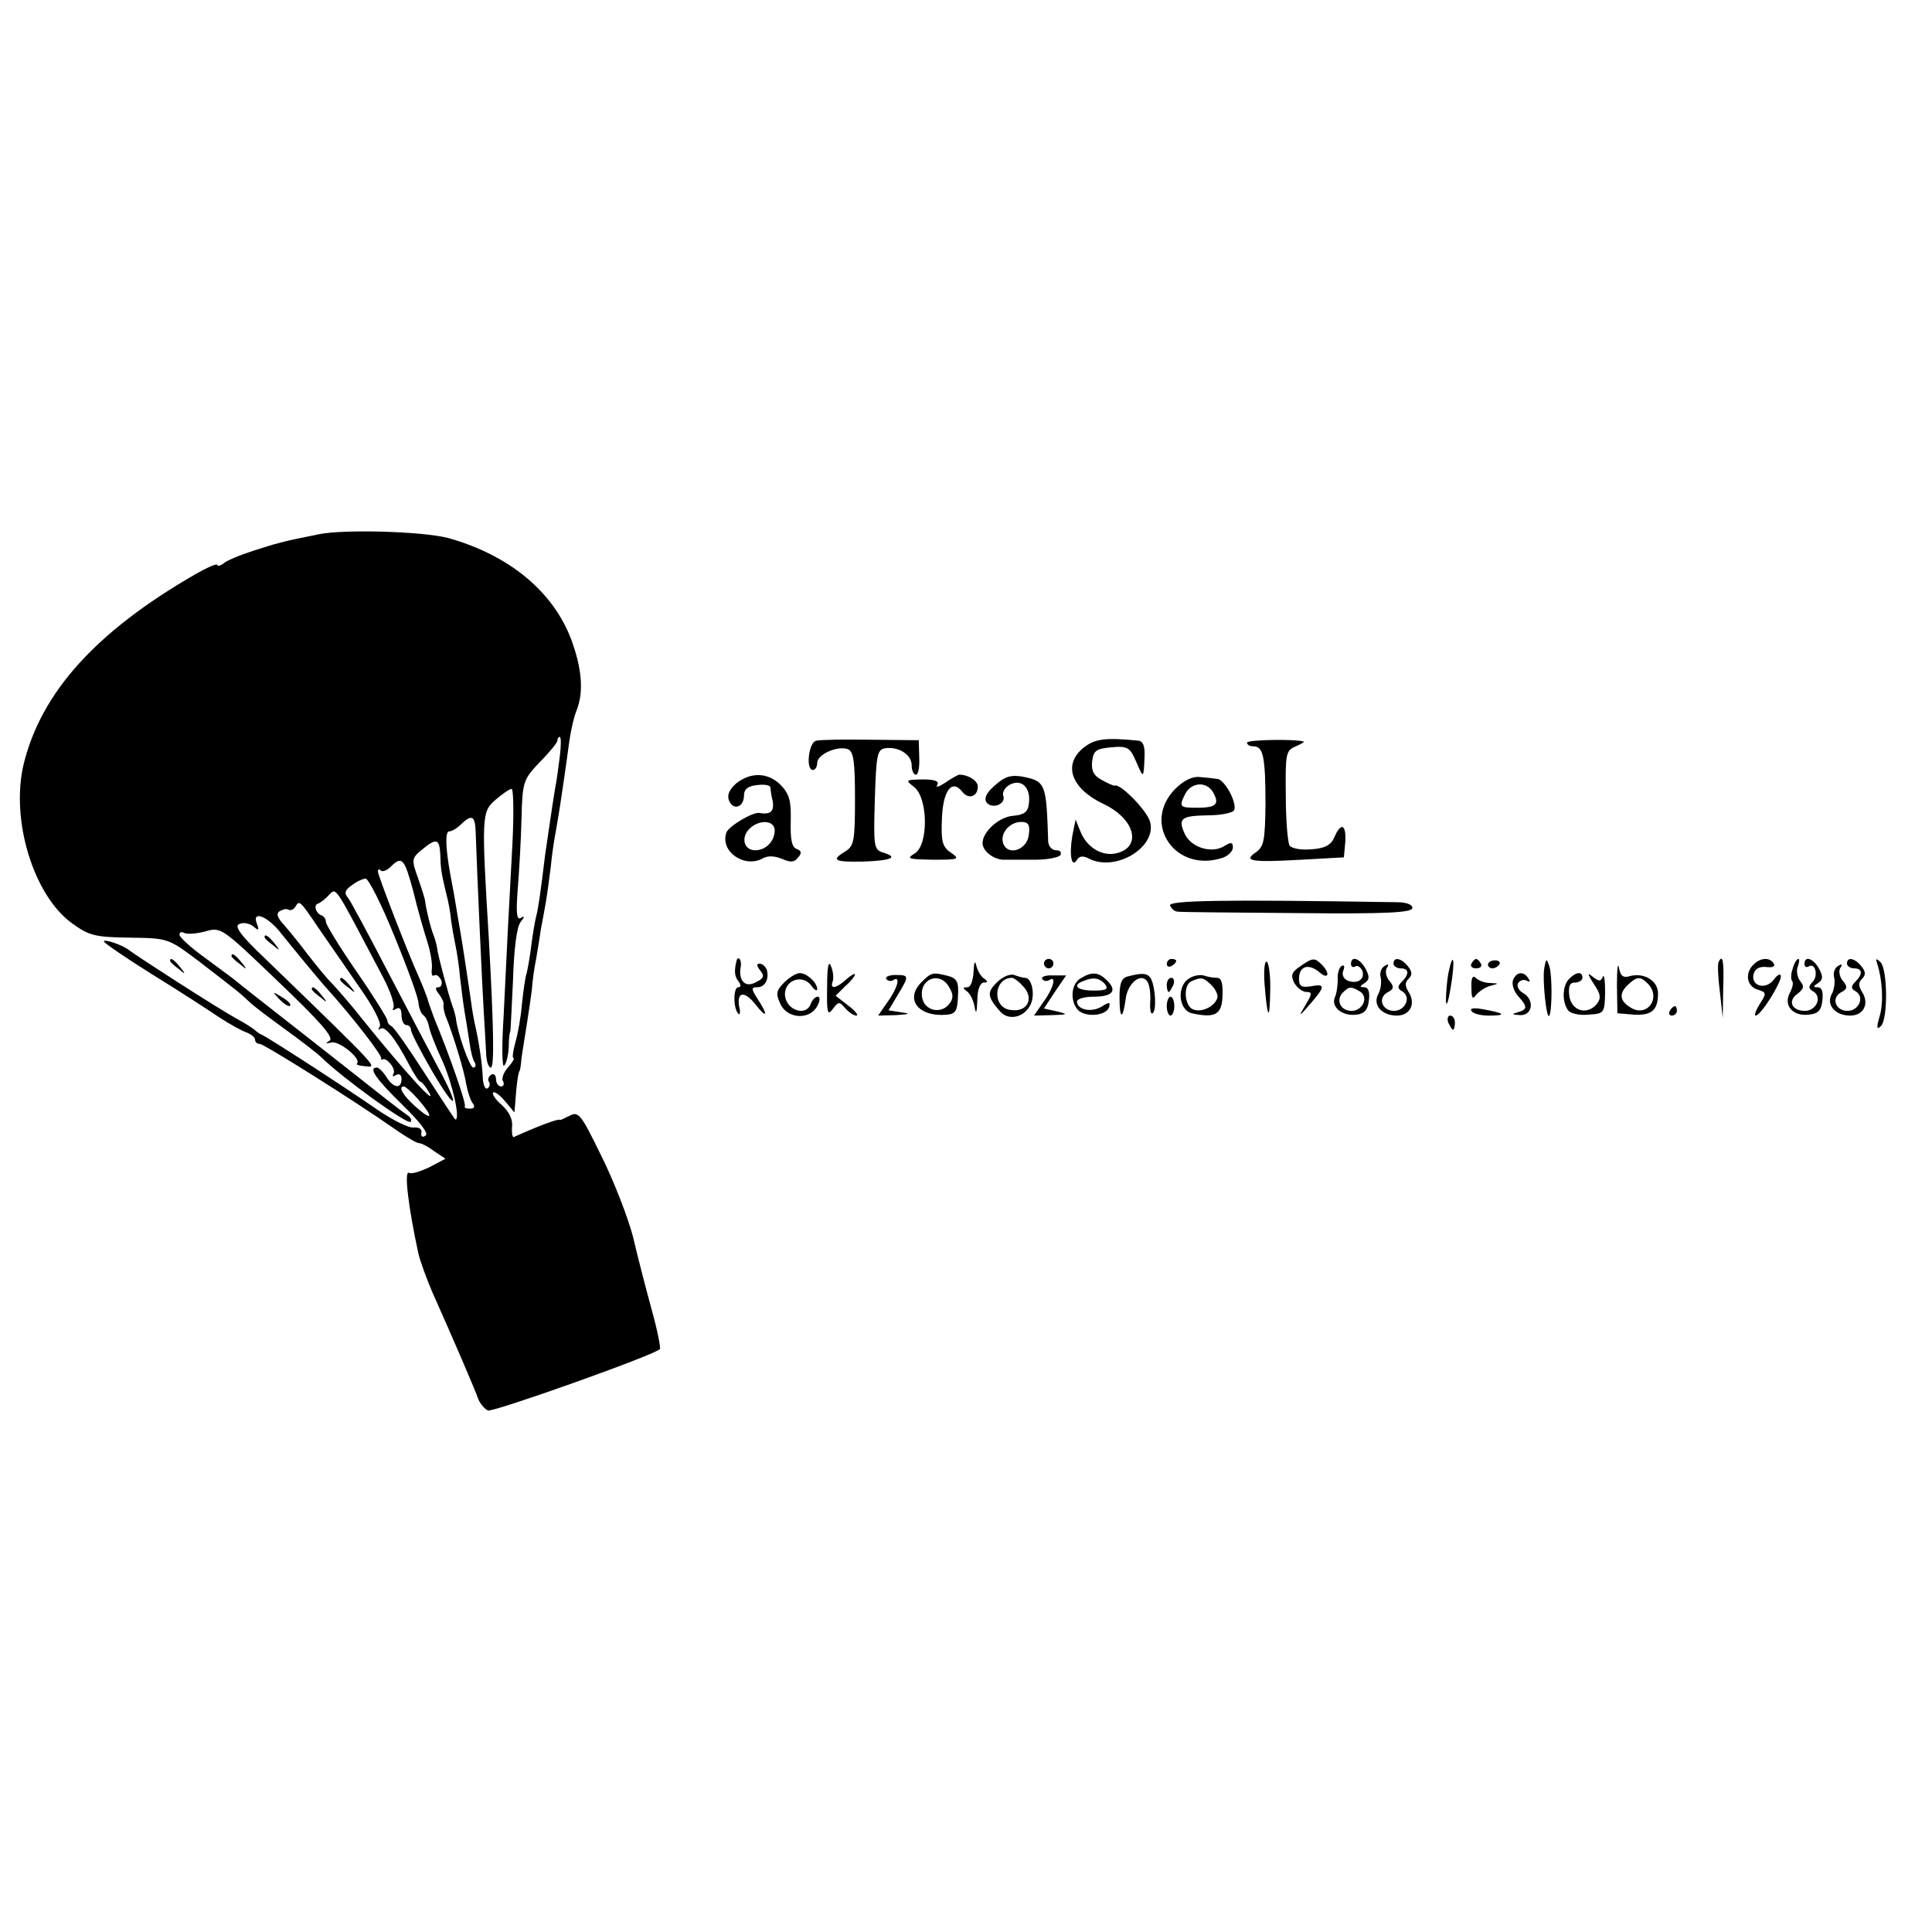 <?xml version="1.0" standalone="no"?>
<!DOCTYPE svg PUBLIC "-//W3C//DTD SVG 20010904//EN"
 "http://www.w3.org/TR/2001/REC-SVG-20010904/DTD/svg10.dtd">
<svg version="1.0" xmlns="http://www.w3.org/2000/svg"
 width="409pt" height="409pt" viewBox="0 0 409 409"
 preserveAspectRatio="xMidYMid meet">
<g transform="translate(0,409) scale(0.1,-0.1)"
fill="#000000" stroke="none">
<path d="M675 2959 c-80 -16 -89 -19 -139 -35 -28 -9 -57 -21 -63 -27 -7 -5
-13 -6 -13 -3 0 4 -21 -5 -47 -20 -210 -121 -326 -250 -363 -402 -28 -118 21
-278 103 -337 36 -26 49 -29 122 -30 82 -1 82 -2 146 -50 83 -64 87 -67 107
-86 9 -9 44 -35 77 -59 33 -24 67 -50 76 -59 45 -44 181 -142 188 -136 3 3 1
9 -5 13 -6 4 -26 19 -45 34 -19 15 -95 75 -169 133 -74 58 -142 111 -150 118
-8 7 -39 29 -67 50 -29 21 -53 43 -53 48 0 6 4 7 10 4 5 -3 25 -2 44 3 34 10
35 9 155 -106 89 -85 118 -118 109 -125 -10 -6 -9 -7 3 -4 16 5 64 -34 55 -44
-3 -3 4 -5 15 -6 29 -3 41 -15 -208 226 -55 52 -68 71 -56 75 8 4 22 1 29 -5
12 -10 13 -9 8 5 -12 30 23 17 52 -21 29 -36 79 -97 99 -119 52 -58 115 -139
112 -145 -1 -2 0 -3 2 -2 9 6 30 -20 24 -30 -3 -6 -1 -7 5 -3 7 4 12 1 12 -8
0 -22 -17 -20 -32 4 -7 11 -16 20 -20 20 -19 0 -3 -23 53 -78 39 -38 57 -62
50 -66 -7 -5 -10 -2 -9 6 2 8 -5 12 -17 11 -10 -1 -44 16 -75 37 -75 52 -233
154 -245 159 -5 2 -12 7 -15 10 -3 3 -21 15 -40 25 -40 22 -209 131 -226 144
-13 11 -54 25 -54 19 0 -3 45 -34 101 -69 55 -34 119 -75 142 -91 23 -15 50
-30 60 -33 9 -4 17 -10 17 -15 0 -5 4 -9 10 -9 9 0 203 -122 287 -181 23 -16
45 -29 50 -29 5 0 19 -7 32 -17 l24 -16 -34 -18 c-19 -9 -38 -15 -43 -12 -11
7 -2 -71 20 -172 4 -16 17 -52 29 -80 43 -96 92 -210 98 -228 4 -9 13 -20 20
-23 11 -4 352 117 364 130 2 2 -5 39 -17 82 -12 44 -30 113 -40 156 -11 42
-41 119 -67 171 -43 88 -48 95 -67 85 -12 -6 -21 -10 -21 -9 0 4 -42 -11 -97
-36 -3 -2 -5 8 -4 21 2 16 -6 32 -21 46 -14 12 -22 24 -19 27 3 3 14 -5 25
-18 l20 -24 2 23 c2 33 6 62 9 65 1 1 3 13 4 27 2 14 7 45 11 70 4 25 9 59 11
75 1 17 5 46 9 65 3 19 8 47 10 63 3 15 8 42 11 60 3 17 7 50 10 72 2 22 6 49
8 60 2 11 7 40 11 65 7 47 10 65 20 139 3 23 10 54 16 68 15 39 11 88 -12 150
-39 102 -132 178 -260 214 -54 14 -219 19 -274 8z m510 -471 c-3 -24 -7 -54
-10 -68 -5 -30 -14 -92 -21 -140 -10 -83 -15 -116 -19 -130 -2 -8 -7 -35 -10
-60 -3 -25 -8 -52 -10 -60 -3 -8 -7 -37 -10 -65 -2 -27 -9 -65 -14 -82 -5 -18
-7 -33 -4 -33 3 0 -2 -9 -11 -19 -10 -11 -15 -25 -11 -30 3 -6 1 -11 -4 -11
-6 0 -11 7 -11 16 0 8 -5 12 -10 9 -6 -4 -8 -10 -5 -15 3 -5 2 -11 -3 -14 -5
-3 -9 7 -10 22 -1 30 -8 77 -18 120 -3 15 -7 41 -9 57 -9 60 -15 101 -20 130
-3 17 -8 46 -11 65 -3 19 -8 44 -10 55 -11 60 -12 95 -3 95 6 0 17 7 25 15 23
22 30 18 31 -17 3 -90 14 -330 17 -378 2 -30 4 -70 5 -87 0 -18 5 -33 10 -33
8 0 6 88 -4 270 -16 263 -15 271 13 296 15 13 31 24 35 24 4 0 5 -51 2 -112
-3 -62 -8 -147 -10 -188 -2 -41 -6 -124 -9 -184 -4 -60 -3 -106 1 -102 5 4 9
22 10 39 0 18 2 32 3 32 1 0 3 49 6 109 2 67 8 114 16 124 9 11 9 14 1 9 -9
-6 -11 9 -7 60 3 37 7 105 8 150 2 79 4 83 39 120 20 20 37 41 37 45 0 4 2 8
5 8 3 0 3 -19 0 -42z m-253 -205 c1 -34 2 -39 12 -82 5 -18 10 -45 11 -60 2
-14 6 -37 9 -51 3 -14 8 -45 10 -70 3 -25 7 -58 10 -75 3 -16 7 -44 10 -62 2
-17 7 -37 11 -42 3 -6 2 -11 -3 -11 -8 0 -34 75 -37 105 -1 6 -4 17 -7 25 -7
18 -32 111 -33 125 -1 6 -4 17 -7 25 -6 14 -16 55 -18 72 0 4 -7 26 -15 49
-14 39 -14 42 8 60 30 25 37 24 39 -8z m-57 -80 c9 -38 23 -86 30 -108 7 -22
11 -48 9 -58 -1 -9 1 -15 5 -12 5 3 11 -2 15 -10 3 -8 0 -15 -6 -15 -7 0 -7
-4 1 -14 6 -8 11 -18 10 -22 -1 -5 1 -16 4 -24 16 -39 40 -118 44 -145 3 -16
9 -35 14 -41 5 -7 3 -11 -6 -11 -8 0 -13 2 -11 5 4 4 -33 110 -65 187 -6 17
-13 35 -14 41 -2 6 -10 27 -18 45 -24 53 -87 216 -87 224 0 5 3 6 6 2 4 -3 13
0 21 8 24 24 29 18 48 -52z m-40 -95 c28 -68 51 -131 51 -142 1 -10 5 -21 10
-25 5 -3 10 -14 12 -23 1 -9 14 -43 29 -75 21 -47 38 -123 27 -123 -1 0 -30
44 -65 98 -34 53 -66 99 -71 100 -4 2 -8 7 -8 12 0 4 -29 51 -65 103 -36 52
-65 100 -65 105 0 6 -4 12 -9 14 -12 4 -18 22 -8 25 4 1 15 9 23 18 17 16 9
27 115 -174 16 -30 25 -59 22 -64 -3 -6 -1 -7 5 -3 8 5 12 0 12 -13 0 -12 5
-21 10 -21 6 0 10 -5 10 -10 0 -6 20 -45 45 -88 52 -89 61 -81 11 11 -18 34
-66 125 -106 202 -40 77 -77 146 -83 154 -9 10 -7 17 8 27 10 8 24 14 29 14 6
0 34 -55 61 -122z m-159 15 c22 -32 61 -88 87 -126 27 -38 45 -73 41 -80 -4
-7 -4 -9 1 -5 9 8 32 -20 60 -74 11 -21 22 -38 25 -38 3 0 11 -10 18 -22 20
-35 -52 44 -143 157 -21 27 -50 60 -63 74 -14 14 -36 42 -51 61 -14 19 -36 46
-48 60 -16 17 -19 26 -11 31 7 4 15 6 19 3 4 -2 10 0 14 6 9 15 9 15 51 -47z
m209 -360 c34 -39 31 -48 -5 -16 -27 24 -38 43 -25 43 3 0 17 -12 30 -27z"/>
<path d="M720 2016 c0 -2 8 -10 18 -17 15 -13 16 -12 3 4 -13 16 -21 21 -21
13z"/>
<path d="M1728 2522 c-16 -3 -23 -62 -7 -62 5 0 9 7 9 15 0 18 43 37 65 29 12
-5 15 -26 15 -105 0 -88 -2 -100 -20 -111 -31 -19 -25 -23 36 -22 61 2 77 9
44 19 -20 6 -21 12 -18 112 3 96 5 106 22 109 29 4 56 -14 56 -36 0 -11 4 -20
9 -20 5 0 8 16 7 37 l-1 36 -101 1 c-55 1 -107 0 -116 -2z"/>
<path d="M2295 2508 c-46 -36 -28 -87 41 -120 66 -31 82 -90 29 -104 -31 -8
-63 11 -77 44 l-11 27 -7 -35 c-7 -41 -1 -69 10 -50 5 8 13 9 26 2 56 -28 142
24 129 77 -5 23 -62 82 -75 78 -3 -1 -15 5 -28 12 -17 9 -22 20 -20 39 3 23 8
27 41 30 34 3 39 0 52 -30 16 -37 16 -37 18 10 1 22 -3 33 -13 34 -69 7 -92 4
-115 -14z"/>
<path d="M2640 2518 c0 -5 6 -8 14 -8 20 0 25 -22 25 -122 -1 -76 -3 -90 -20
-102 -28 -19 -11 -22 96 -16 l90 5 3 33 c2 37 -9 42 -23 10 -7 -17 -20 -24
-49 -26 -22 -2 -42 2 -46 8 -4 7 -8 54 -8 106 -1 89 0 95 21 104 12 5 20 10
17 10 -17 6 -120 4 -120 -2z"/>
<path d="M1559 2432 c-15 -13 -20 -25 -16 -36 9 -23 32 -15 32 10 0 13 8 20
28 22 15 2 27 0 28 -5 0 -4 2 -18 5 -30 3 -21 -5 -28 -29 -24 -14 2 -64 -28
-69 -41 -15 -40 38 -77 77 -55 11 6 25 5 40 -1 18 -8 26 -8 34 2 9 10 8 15 -3
19 -10 4 -13 21 -12 59 1 43 -3 57 -21 76 -27 27 -63 28 -94 4z m81 -100 c0
-23 -19 -42 -41 -42 -24 0 -31 26 -13 45 21 21 54 19 54 -3z"/>
<path d="M2001 2433 c-14 -9 -21 -11 -17 -5 5 8 -4 12 -31 12 -36 -1 -37 -1
-18 -16 30 -23 31 -124 1 -141 -18 -11 -13 -12 39 -13 55 0 58 1 38 15 -18 12
-21 24 -19 71 2 60 21 86 43 58 13 -17 33 -11 33 11 0 12 -20 25 -39 25 -3 0
-17 -8 -30 -17z"/>
<path d="M2107 2428 c-18 -15 -24 -27 -19 -36 11 -16 42 -5 36 13 -3 7 3 18
14 24 25 13 45 -7 40 -41 -2 -17 -10 -23 -33 -25 -30 -2 -65 -34 -65 -58 0
-17 25 -36 47 -35 10 0 39 0 65 0 26 0 50 5 53 10 3 6 -1 10 -9 10 -9 0 -16 8
-17 18 -4 124 -5 128 -55 138 -24 4 -37 0 -57 -18z m71 -105 c-3 -32 -44 -46
-54 -19 -8 21 13 46 38 46 15 0 19 -6 16 -27z"/>
<path d="M2488 2420 c-72 -73 0 -179 100 -146 12 4 22 14 22 22 0 11 -4 12
-18 3 -27 -17 -71 -3 -84 26 -15 33 -7 38 50 39 26 0 50 5 54 10 9 13 -19 66
-35 67 -6 1 -23 3 -37 4 -15 2 -34 -7 -52 -25z m81 -9 c13 -24 5 -31 -36 -31
-36 0 -38 2 -23 31 14 24 46 25 59 0z"/>
<path d="M2477 2173 c3 -7 10 -13 17 -13 6 -1 120 -2 254 -3 188 -2 242 1 242
11 0 7 -13 12 -32 12 -368 6 -485 4 -481 -7z"/>
<path d="M560 2106 c0 -2 8 -10 18 -17 15 -13 16 -12 3 4 -13 16 -21 21 -21
13z"/>
<path d="M490 2066 c0 -2 8 -10 18 -17 15 -13 16 -12 3 4 -13 16 -21 21 -21
13z"/>
<path d="M360 2056 c0 -2 8 -10 18 -17 15 -13 16 -12 3 4 -13 16 -21 21 -21
13z"/>
<path d="M1559 2055 c-5 -20 -4 -32 4 -42 6 -8 6 -13 0 -13 -11 0 -11 -45 0
-56 3 -4 5 3 2 14 -6 33 11 35 34 6 25 -32 28 -24 5 11 -14 22 -14 25 -1 25
17 0 26 18 20 38 -3 6 -9 12 -15 12 -7 0 -6 -5 1 -14 10 -12 8 -17 -8 -25 -23
-13 -38 2 -33 32 3 15 -6 26 -9 12z"/>
<path d="M1751 2001 c-1 -56 1 -62 12 -47 12 16 14 16 26 2 8 -9 18 -16 24
-16 5 0 -2 10 -17 21 l-27 21 20 20 c12 10 21 22 21 25 0 3 -8 -1 -18 -10 -22
-20 -36 -22 -29 -4 2 6 1 21 -4 32 -5 13 -8 -2 -8 -44z"/>
<path d="M2061 2033 c-1 -19 -6 -33 -13 -33 -10 0 -10 -2 -2 -8 7 -4 14 -18
17 -32 3 -19 5 -15 6 13 0 22 6 37 14 37 8 0 9 2 1 8 -7 4 -14 16 -17 27 -3
13 -5 9 -6 -12z"/>
<path d="M2210 2050 c0 -5 5 -10 10 -10 6 0 10 5 10 10 0 6 -4 10 -10 10 -5 0
-10 -4 -10 -10z"/>
<path d="M2470 2049 c0 -5 5 -7 10 -4 6 3 10 8 10 11 0 2 -4 4 -10 4 -5 0 -10
-5 -10 -11z"/>
<path d="M2677 2007 c6 -75 11 -81 12 -15 1 31 -3 59 -7 62 -5 3 -7 -18 -5
-47z"/>
<path d="M2752 2044 c-18 -12 -20 -19 -12 -35 6 -10 17 -19 26 -19 12 0 12 -4
-2 -27 -16 -27 -15 -27 10 2 32 37 32 43 1 37 -20 -3 -25 0 -25 16 0 27 20 33
43 14 19 -17 24 -3 5 16 -15 15 -19 15 -46 -4z"/>
<path d="M2860 2049 c0 -5 4 -8 9 -5 5 3 11 -1 15 -9 6 -18 -10 -29 -31 -21
-9 4 -13 13 -9 22 3 8 2 12 -4 9 -5 -3 -9 -16 -8 -28 0 -12 -2 -29 -6 -38 -9
-21 16 -41 46 -37 17 2 24 11 26 31 2 17 -1 27 -10 27 -10 0 -10 2 1 9 10 7
11 13 2 30 -12 22 -31 29 -31 10z m19 -58 c19 -12 6 -41 -18 -41 -23 0 -34 23
-18 39 13 13 18 13 36 2z"/>
<path d="M2950 2050 c0 -5 7 -10 15 -10 18 0 19 -12 3 -28 -10 -10 -10 -15 1
-21 19 -12 6 -41 -18 -41 -25 0 -35 27 -14 39 14 7 15 12 4 25 -7 8 -9 21 -5
27 5 8 3 9 -5 4 -7 -4 -11 -15 -8 -25 2 -9 0 -25 -5 -34 -13 -23 7 -46 39 -46
28 0 41 25 25 50 -8 13 -8 20 0 28 8 8 8 15 -2 27 -14 17 -30 20 -30 5z"/>
<path d="M3066 2029 c-3 -17 -5 -43 -5 -58 1 -14 5 -2 10 28 10 58 6 83 -5 30z"/>
<path d="M3115 2050 c-3 -5 1 -10 10 -10 9 0 13 5 10 10 -3 6 -8 10 -10 10 -2
0 -7 -4 -10 -10z"/>
<path d="M3150 2048 c0 -4 4 -8 9 -8 6 0 12 4 15 8 3 5 -1 9 -9 9 -8 0 -15 -4
-15 -9z"/>
<path d="M3269 2039 c-4 -23 5 -110 11 -99 6 12 6 87 0 104 -6 18 -7 18 -11
-5z"/>
<path d="M3423 2005 l1 -60 35 -3 c37 -2 51 9 51 45 0 26 -28 44 -58 37 -16
-5 -21 -1 -25 18 -2 12 -4 -4 -4 -37z m65 3 c30 -30 -1 -73 -36 -51 -23 14
-25 29 -7 47 20 19 27 20 43 4z"/>
<path d="M3638 2053 c-2 -5 -1 -33 3 -63 l6 -55 1 63 c2 57 -1 74 -10 55z"/>
<path d="M3712 2048 c-19 -19 -14 -46 9 -53 19 -6 19 -8 4 -31 -8 -13 -12 -24
-8 -24 11 1 53 68 53 83 0 7 -7 4 -15 -7 -17 -22 -48 -14 -43 11 3 12 12 17
26 16 14 -2 21 1 17 7 -8 14 -28 13 -43 -2z"/>
<path d="M3795 2039 c-4 -11 -4 -23 -1 -26 3 -3 1 -14 -5 -25 -14 -26 6 -50
40 -46 20 2 27 9 29 31 2 17 -1 27 -10 27 -10 0 -10 2 1 9 10 7 11 13 2 30
-12 22 -31 29 -31 10 0 -5 4 -8 9 -5 14 9 21 -20 8 -33 -9 -9 -9 -14 2 -20 19
-12 6 -41 -18 -41 -28 0 -37 21 -16 36 14 11 15 16 6 27 -6 8 -9 22 -5 31 3 9
4 16 1 16 -3 0 -9 -9 -12 -21z"/>
<path d="M3910 2050 c0 -5 7 -10 15 -10 18 0 19 -12 3 -28 -10 -10 -10 -15 1
-21 19 -12 6 -41 -18 -41 -25 0 -35 27 -14 39 14 7 15 12 4 25 -7 8 -9 21 -5
27 5 8 3 9 -5 4 -7 -4 -11 -15 -8 -25 2 -9 0 -25 -5 -34 -13 -23 7 -46 39 -46
28 0 41 25 25 50 -8 13 -8 20 0 28 8 8 8 15 -2 27 -14 17 -30 20 -30 5z"/>
<path d="M3974 2050 c11 -34 14 -83 5 -112 -7 -24 -6 -29 3 -20 15 15 14 120
-1 135 -9 9 -11 8 -7 -3z"/>
<path d="M1660 2010 c-17 -17 -18 -24 -8 -45 14 -32 62 -35 78 -5 6 11 7 20 1
20 -5 0 -12 -7 -15 -16 -10 -26 -50 -13 -54 17 -4 33 36 49 56 22 6 -9 12 -12
12 -7 0 14 -22 34 -37 34 -7 0 -22 -9 -33 -20z"/>
<path d="M1876 2018 c3 -5 10 -6 15 -3 16 11 10 -16 -12 -46 l-20 -29 38 1
c29 2 32 3 11 6 l-27 4 19 32 c25 41 25 43 -4 43 -14 0 -22 -4 -20 -8z"/>
<path d="M1951 2011 c-37 -37 -6 -75 55 -69 17 2 21 9 22 39 2 30 -2 38 -21
43 -32 8 -35 8 -56 -13z m59 -12 c9 -15 8 -24 -1 -35 -18 -22 -53 -13 -57 15
-6 40 39 56 58 20z"/>
<path d="M2110 2010 c-21 -21 -20 -30 7 -61 17 -20 50 -14 64 13 11 20 4 58
-11 58 -5 0 -15 3 -23 6 -9 3 -25 -4 -37 -16z m54 -6 c27 -26 12 -58 -25 -52
-39 5 -36 67 3 68 4 0 14 -7 22 -16z"/>
<path d="M2206 2018 c3 -5 10 -6 15 -3 16 11 10 -16 -12 -46 l-20 -29 38 1
c34 1 35 2 10 8 l-27 6 23 35 24 35 -28 0 c-15 1 -25 -3 -23 -7z"/>
<path d="M2288 2019 c-22 -12 -23 -52 -4 -69 18 -14 58 -10 64 8 3 11 0 11
-16 1 -21 -13 -52 -7 -52 11 0 5 15 10 34 10 41 0 52 12 30 34 -18 18 -32 20
-56 5z m51 -12 c8 -11 4 -14 -24 -14 -35 0 -46 11 -22 20 21 9 34 7 46 -6z"/>
<path d="M2388 2023 c-14 -3 -18 -15 -18 -45 0 -46 7 -48 13 -3 4 34 33 57 46
37 5 -8 7 -27 6 -43 -1 -16 1 -27 5 -24 9 5 6 57 -4 74 -7 11 -18 12 -48 4z"/>
<path d="M2518 2019 c-27 -15 -24 -67 5 -74 49 -11 64 -3 65 37 1 27 -2 38
-12 38 -8 0 -20 2 -28 5 -7 2 -21 0 -30 -6z m47 -15 c9 -9 14 -21 12 -27 -6
-18 -33 -31 -51 -24 -19 7 -22 53 -3 60 20 9 25 8 42 -9z"/>
<path d="M3115 2000 c0 -23 2 -27 10 -16 6 7 19 16 30 19 19 5 19 5 0 6 -12 0
-25 5 -31 11 -6 6 -10 0 -9 -20z"/>
<path d="M3203 2015 c-3 -9 2 -24 11 -34 20 -22 20 -28 -1 -34 -14 -4 -12 -5
5 -6 27 -1 31 33 6 47 -9 5 -14 15 -10 21 4 6 12 8 18 5 7 -4 8 -2 4 4 -10 17
-26 15 -33 -3z"/>
<path d="M3322 2018 c-14 -14 -16 -47 -3 -66 4 -7 23 -12 43 -10 34 2 35 3 36
47 0 25 -2 40 -5 33 -4 -10 -8 -10 -21 0 -12 10 -12 7 2 -15 15 -22 16 -30 6
-43 -21 -24 -54 -14 -58 19 -2 19 1 27 12 27 9 0 16 5 16 10 0 14 -13 13 -28
-2z"/>
<path d="M2470 2005 c0 -8 2 -15 4 -15 2 0 6 7 10 15 3 8 1 15 -4 15 -6 0 -10
-7 -10 -15z"/>
<path d="M660 1996 c0 -2 8 -10 18 -17 15 -13 16 -12 3 4 -13 16 -21 21 -21
13z"/>
<path d="M592 1974 c10 -10 20 -16 22 -13 3 3 -5 11 -17 18 -21 13 -21 12 -5
-5z"/>
<path d="M2470 1960 c0 -11 4 -20 8 -20 4 0 8 9 8 20 0 11 -4 20 -8 20 -4 0
-8 -9 -8 -20z"/>
<path d="M3115 1950 c3 -6 20 -10 37 -10 38 0 34 5 -10 13 -21 4 -31 3 -27 -3z"/>
<path d="M3535 1950 c-3 -5 -1 -10 4 -10 6 0 11 5 11 10 0 6 -2 10 -4 10 -3 0
-8 -4 -11 -10z"/>
<path d="M3066 1925 c4 -8 8 -15 10 -15 2 0 4 7 4 15 0 8 -4 15 -10 15 -5 0
-7 -7 -4 -15z"/>
</g>
</svg>
